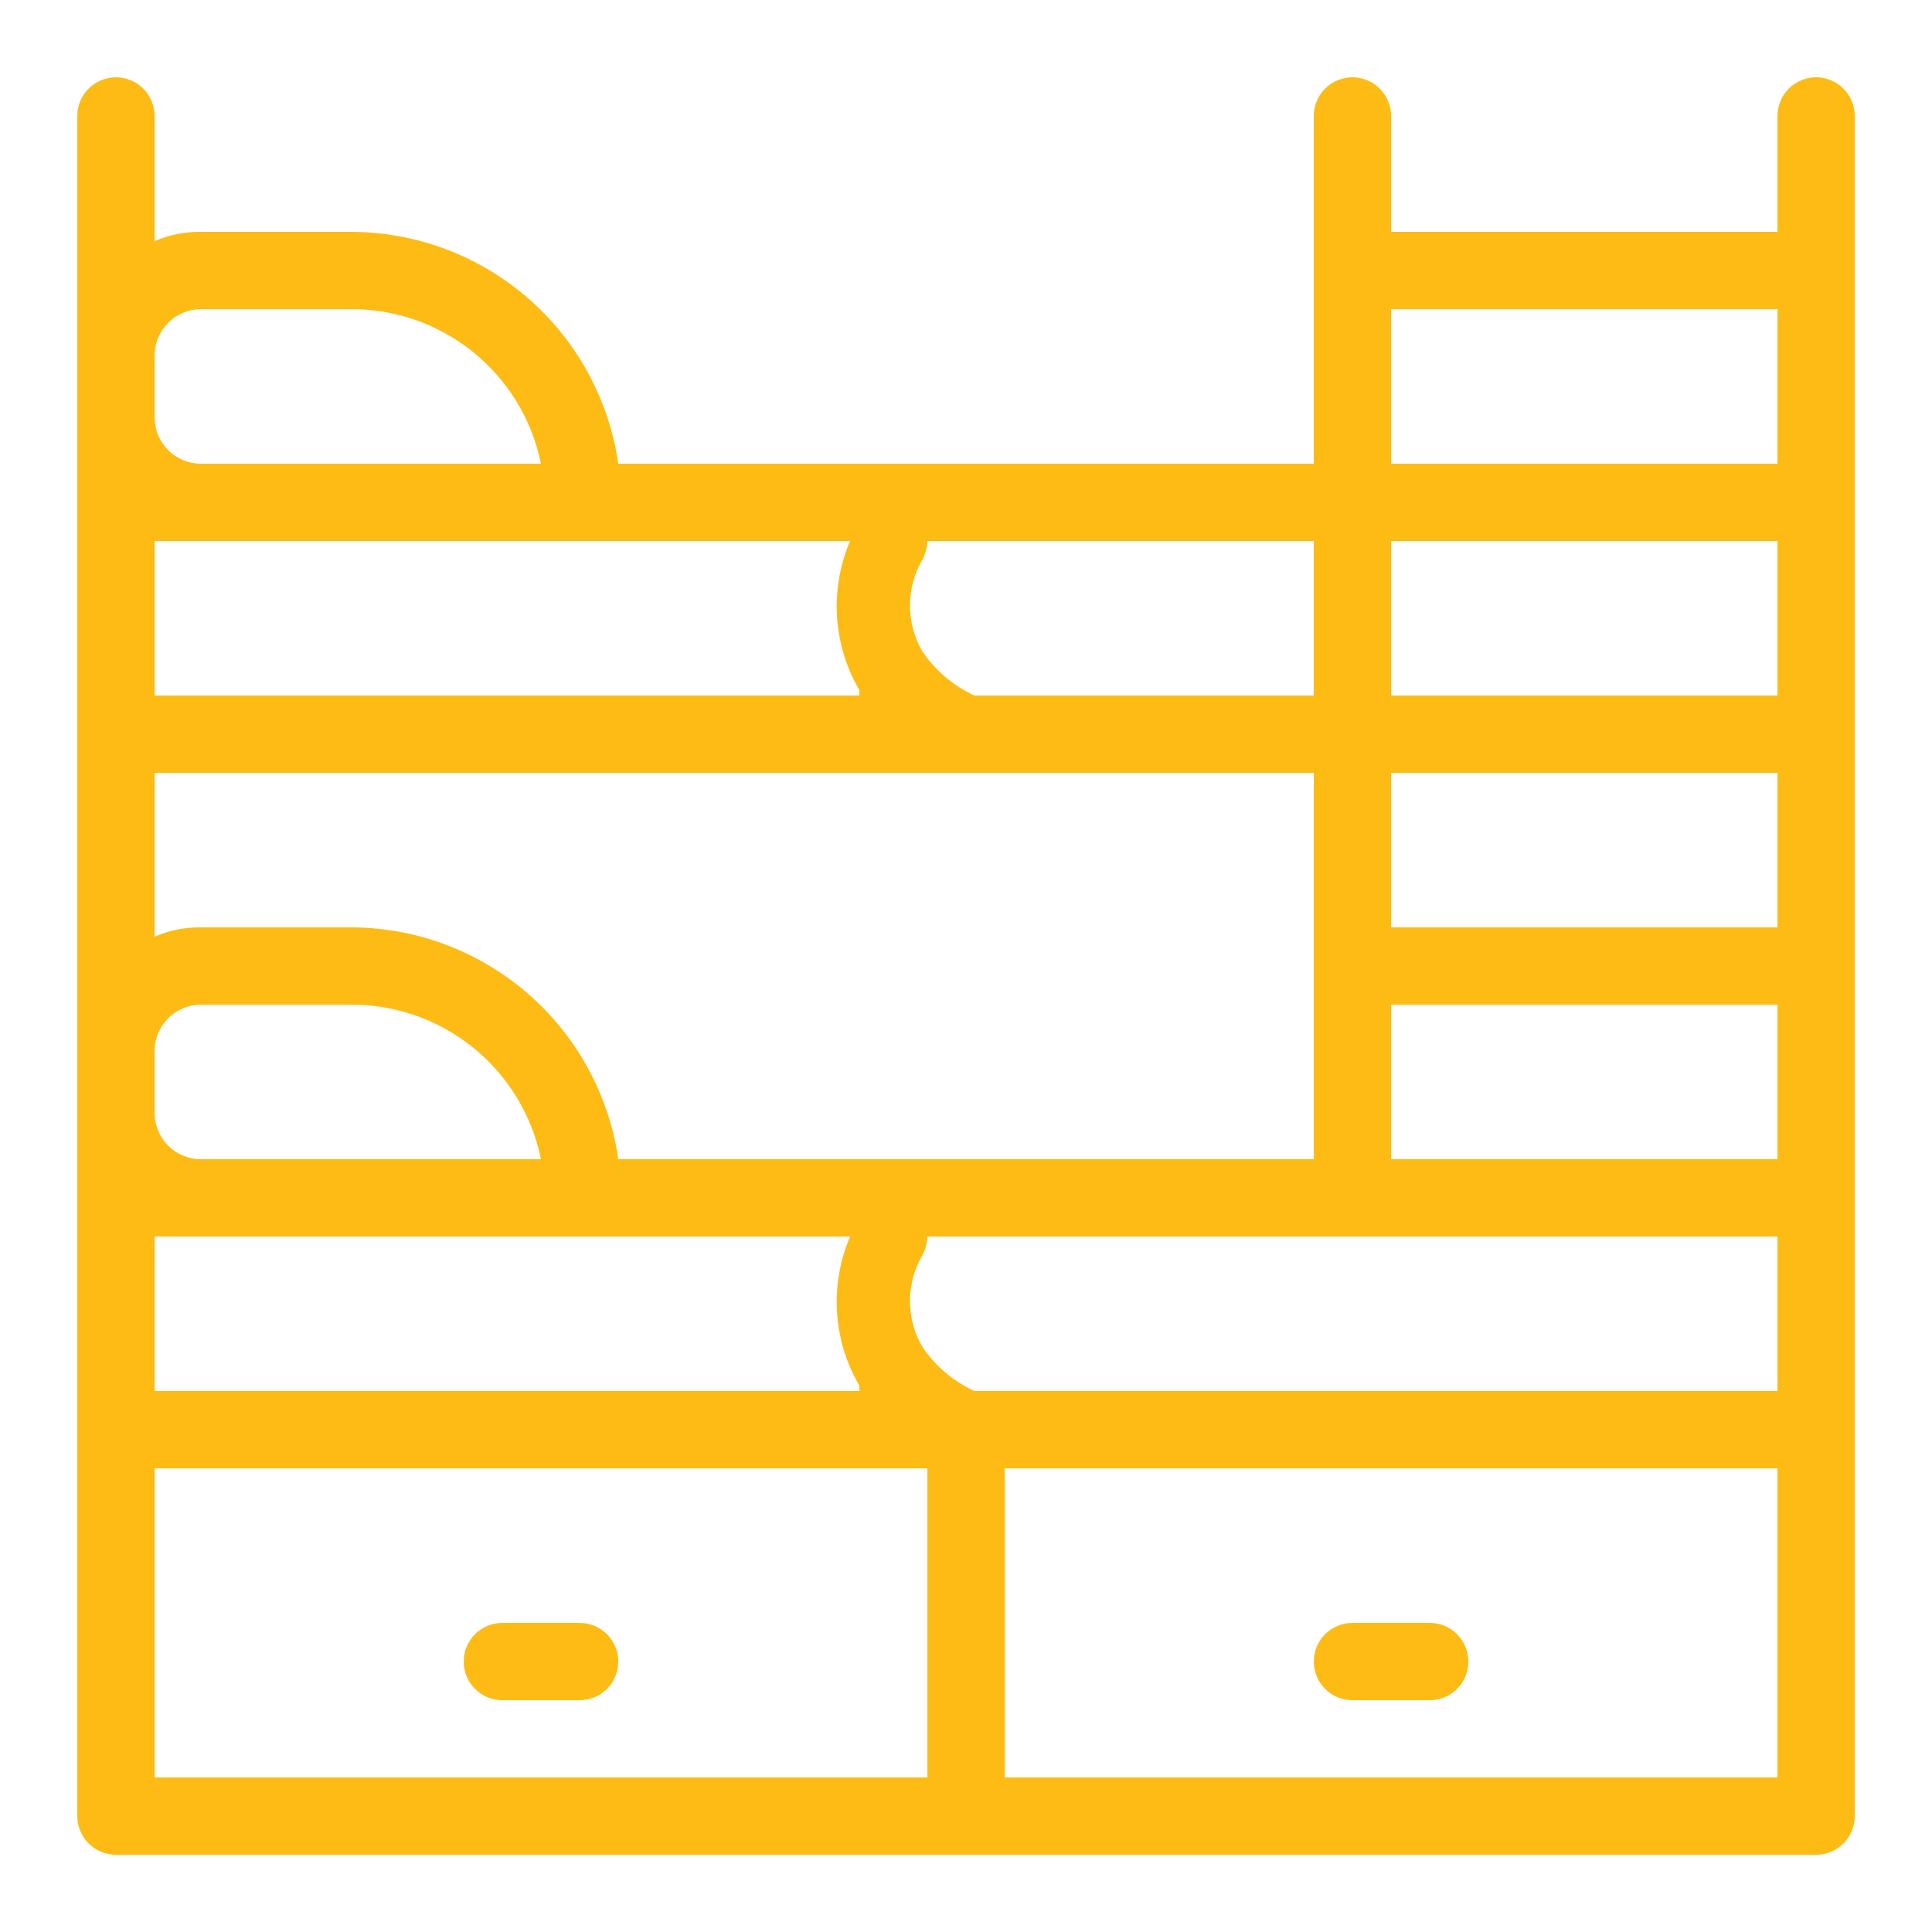<svg width="95" height="95" viewBox="0 0 95 95" fill="none" xmlns="http://www.w3.org/2000/svg">
<path d="M28.501 79.801H24.701C24.197 79.801 23.714 80.001 23.357 80.357C23.001 80.714 22.801 81.197 22.801 81.701C22.801 82.205 23.001 82.688 23.357 83.044C23.714 83.401 24.197 83.601 24.701 83.601H28.501C29.005 83.601 29.488 83.401 29.844 83.044C30.201 82.688 30.401 82.205 30.401 81.701C30.401 81.197 30.201 80.714 29.844 80.357C29.488 80.001 29.005 79.801 28.501 79.801Z" fill="#FDBB14"/>
<path d="M70.302 79.801H66.502C65.998 79.801 65.514 80.001 65.158 80.357C64.802 80.714 64.602 81.197 64.602 81.701C64.602 82.205 64.802 82.688 65.158 83.044C65.514 83.401 65.998 83.601 66.502 83.601H70.302C70.805 83.601 71.289 83.401 71.645 83.044C72.001 82.688 72.202 82.205 72.202 81.701C72.202 81.197 72.001 80.714 71.645 80.357C71.289 80.001 70.805 79.801 70.302 79.801Z" fill="#FDBB14"/>
<path d="M89.301 3.801C88.797 3.801 88.314 4.001 87.957 4.357C87.601 4.714 87.401 5.197 87.401 5.701V11.401H68.401V5.701C68.401 5.197 68.201 4.714 67.844 4.357C67.488 4.001 67.005 3.801 66.501 3.801C65.997 3.801 65.514 4.001 65.157 4.357C64.801 4.714 64.601 5.197 64.601 5.701V22.801H30.401C29.941 19.612 28.339 16.699 25.893 14.602C23.446 12.505 20.322 11.368 17.101 11.401H9.881C9.097 11.39 8.32 11.545 7.601 11.857V5.701C7.601 5.197 7.401 4.714 7.044 4.357C6.688 4.001 6.205 3.801 5.701 3.801C5.197 3.801 4.714 4.001 4.357 4.357C4.001 4.714 3.801 5.197 3.801 5.701V89.301C3.801 89.805 4.001 90.288 4.357 90.644C4.714 91.001 5.197 91.201 5.701 91.201H89.301C89.805 91.201 90.288 91.001 90.644 90.644C91.001 90.288 91.201 89.805 91.201 89.301V5.701C91.201 5.197 91.001 4.714 90.644 4.357C90.288 4.001 89.805 3.801 89.301 3.801ZM87.401 68.401H47.919C46.869 67.921 45.974 67.158 45.335 66.197C44.948 65.52 44.745 64.753 44.745 63.974C44.745 63.194 44.948 62.428 45.335 61.751C45.497 61.459 45.588 61.134 45.601 60.801H87.401V68.401ZM41.801 26.601C41.299 27.774 41.078 29.048 41.158 30.322C41.237 31.596 41.613 32.833 42.257 33.935V34.201H7.601V26.601H41.801ZM7.601 38.001H64.601V57.001H30.401C29.941 53.812 28.339 50.899 25.893 48.802C23.446 46.705 20.322 45.568 17.101 45.601H9.881C9.097 45.59 8.32 45.745 7.601 46.057V38.001ZM87.401 26.601V34.201H68.401V26.601H87.401ZM68.401 49.401H87.401V57.001H68.401V49.401ZM68.401 45.601V38.001H87.401V45.601H68.401ZM7.601 54.759V51.643C7.611 51.045 7.855 50.474 8.282 50.055C8.708 49.636 9.283 49.401 9.881 49.401H17.101C19.323 49.356 21.491 50.092 23.227 51.481C24.963 52.869 26.157 54.823 26.601 57.001H9.881C9.283 57.001 8.708 56.766 8.282 56.346C7.855 55.927 7.611 55.357 7.601 54.759ZM7.601 60.801H41.801C41.299 61.974 41.078 63.248 41.158 64.522C41.237 65.796 41.613 67.033 42.257 68.135V68.401H7.601V60.801ZM87.401 15.201V22.801H68.401V15.201H87.401ZM64.601 34.201H47.919C46.869 33.721 45.974 32.958 45.335 31.997C44.948 31.32 44.745 30.553 44.745 29.774C44.745 28.994 44.948 28.228 45.335 27.551C45.497 27.259 45.588 26.934 45.601 26.601H64.601V34.201ZM9.881 15.201H17.101C19.323 15.156 21.491 15.892 23.227 17.281C24.963 18.669 26.157 20.623 26.601 22.801H9.881C9.283 22.801 8.708 22.566 8.282 22.146C7.855 21.727 7.611 21.157 7.601 20.559V17.443C7.611 16.845 7.855 16.274 8.282 15.855C8.708 15.436 9.283 15.201 9.881 15.201ZM7.601 72.201H45.601V87.401H7.601V72.201ZM49.401 87.401V72.201H87.401V87.401H49.401Z" fill="#FDBB14"/>
</svg>
